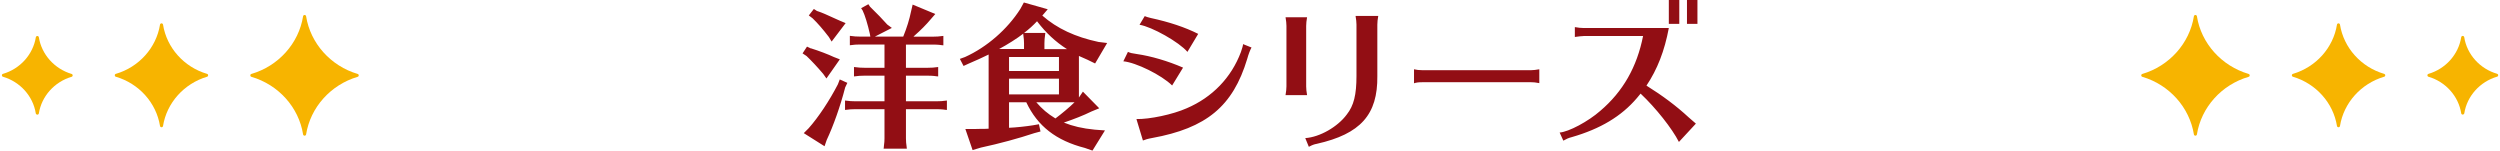 <?xml version="1.0" encoding="UTF-8"?><svg id="_レイヤー_1" xmlns="http://www.w3.org/2000/svg" viewBox="0 0 332 20"><defs><style>.cls-1{fill:#f7b400;}.cls-2{fill:#920e14;}</style></defs><path class="cls-2" d="M107.7,6.42c1.06.33,2.29.8,3.03,1.15l.8.31-1.78,2.54-.43-.61c-.74-.88-1.57-1.76-2.21-2.37l-.53-.35.59-.9.53.25ZM112.53,11l-.29.61c-.63,2.45-1.57,5.11-2.45,6.97l-.29.84-2.76-1.74.65-.65c1.31-1.47,2.78-3.7,3.88-5.83l.25-.65,1,.45ZM108.54,1.47c.35.12.63.22,1.06.41.31.14.78.35,1.51.68.27.12.35.16.45.2l.74.31-1.86,2.45-.37-.61c-.78-1.02-1.49-1.84-2.17-2.49l-.49-.37.67-.86.45.29ZM120.32,9h2.92c.47,0,.78-.02,1.35-.1v1.25l-.23-.02-.29-.04c-.23-.02-.49-.04-.84-.04h-2.92v3.4h4.09c.47,0,.78-.02,1.35-.1v1.25l-.22-.02-.29-.04c-.23-.02-.49-.04-.84-.04h-4.09v3.89c0,.45.02.53.12,1.35h-3.09l.02-.1.04-.41c.04-.26.06-.51.06-.84v-3.89h-3.89c-.49,0-.7.02-1.35.1v-1.25c.63.08.9.1,1.35.1h3.89v-3.4h-2.68c-.51,0-.72.02-1.37.1v-1.25c.63.08.92.1,1.37.1h2.68v-3.09h-3.25c-.51,0-.72.02-1.35.1v-1.25c.61.08.88.1,1.35.1h1.37l-.06-.35c-.29-1.29-.65-2.47-.96-3.11l-.2-.31.96-.53.22.33c.96.94,1.66,1.66,2.29,2.37l.61.45-2.25,1.15h3.76c.47-1.15.82-2.27,1.04-3.35l.21-.9,3.01,1.25-.61.7c-.57.69-1.35,1.47-2.15,2.17l-.14.14h2.6c.49,0,.76-.02,1.37-.1v1.25l-.22-.02-.29-.04c-.22-.02-.51-.04-.86-.04h-3.6v3.09ZM134,16.97c.92-.04,2.23-.18,3.17-.33l.8-.14.21.96-.82.22c-2.07.69-4.64,1.39-7.1,1.92l-1.1.33-.96-2.8h1.33l.9-.02h.41l.45-.02V7.24c-.8.39-1.68.8-2.7,1.23l-.63.29-.49-.94.69-.25c2.9-1.31,5.62-3.68,7.34-6.38l.47-.86,3.17.9-.72.84c1.96,1.72,4.38,2.84,7.46,3.5l1.15.14-1.6,2.72-1-.49c-.57-.25-.76-.33-1.15-.51v5.52l.53-.78,2.17,2.21-1.04.43c-1.08.53-2.29,1-3.66,1.47,1.17.47,2.45.78,4.11.94l1.35.1-1.66,2.68-1-.35c-3.82-.98-6.3-2.9-7.79-6.07h-2.29v3.4ZM135.99,6.52v-.78c0-.43-.02-.51-.1-1.17v-.1c-.78.61-2.11,1.45-3.21,2.04h3.31ZM134,9.43h6.63v-1.86h-6.63v1.86ZM134,12.54h6.63v-2.09h-6.63v2.09ZM141.69,6.52c-1.51-.96-2.8-2.17-3.91-3.62l-.06-.08c-.53.57-1.06,1.04-1.72,1.55h2.82c-.1.82-.12.94-.12,1.37v.78h2.99ZM137.62,13.58c.78.9,1.49,1.51,2.54,2.15.84-.63,1.92-1.53,2.54-2.15h-5.07ZM155.66,11.35c-1.41-1.39-4.79-3.05-6.48-3.21l.61-1.25c.37.16.49.18,1.21.29,1.86.27,4.09.92,6.11,1.8l-1.45,2.37ZM150.92,15.81c1.74.04,4.83-.61,6.67-1.43,3.4-1.45,5.93-4.07,7.2-7.46l.02-.06c.16-.49.25-.76.27-1l1.12.45q-.31.57-.57,1.51c-1.9,6.3-5.42,9.2-12.64,10.51-.57.1-.9.21-1.21.33l-.86-2.84ZM157.69,6.89c-1.08-1.29-4.74-3.35-6.36-3.6l.69-1.15c.16.08.43.16.8.25,2.45.53,4.56,1.23,6.3,2.11l-1.43,2.39ZM170.72,12.62c.08-.49.12-.78.12-1.15V3.44c0-.35-.04-.65-.12-1.15h2.86c-.08.45-.12.82-.12,1.15v8.04c0,.35.04.68.12,1.15h-2.86ZM173.33,18.34c1.92-.12,4.31-1.49,5.52-3.13.94-1.19,1.29-2.62,1.29-5.13V3.27c0-.35-.04-.65-.12-1.15h3.01c-.08.45-.12.82-.12,1.15v6.83c.06,5.13-2.23,7.69-8.04,9-.35.06-.61.16-1,.37l-.06.02-.47-1.15ZM204.42,11.04c-.51-.1-.76-.12-1.06-.12h-14.52c-.49,0-.76.04-1.06.14v-1.86c.33.08.68.12,1.06.12h14.52c.27,0,.61-.04,1.06-.12v1.84ZM210.29,4.79c-.22,0-.61.04-1.15.12v-1.31c.45.08.82.12,1.15.12h11.33c-.57,3.05-1.53,5.5-2.97,7.65,2.13,1.33,3.97,2.7,5.6,4.21.29.26.59.51.9.78l.06.06-2.25,2.43c-.9-1.78-3.07-4.52-5.09-6.42-.23.29-.33.39-.47.57-2.08,2.45-4.87,4.11-8.67,5.21-.41.1-.74.25-1.12.47l-.49-1.08c1.19-.08,3.8-1.47,5.4-2.88,3.01-2.56,4.87-5.83,5.68-9.94h-7.91ZM223.01,0v3.17h-1.39V0h1.39ZM225.42,0v3.17h-1.39V0h1.39Z"/><path class="cls-1" d="M291.55,18.02c-.1,0-.18-.07-.2-.17-.58-3.59-3.26-6.59-6.85-7.65-.08-.02-.14-.1-.14-.19s.06-.17.14-.19c3.59-1.06,6.28-4.07,6.85-7.66.02-.1.1-.17.2-.17s.18.07.2.17c.57,3.6,3.27,6.6,6.87,7.66.09.03.14.1.14.19s-.06.17-.14.19c-3.6,1.05-6.3,4.06-6.87,7.65-.02.1-.1.17-.2.17Z"/><path class="cls-1" d="M310.55,16.9c-.1,0-.18-.07-.2-.17-.49-3.07-2.79-5.63-5.85-6.54-.08-.02-.14-.1-.14-.19s.06-.17.14-.19c3.07-.91,5.36-3.47,5.85-6.54.02-.1.1-.17.2-.17s.18.07.2.17c.49,3.07,2.79,5.64,5.87,6.54.09.03.14.1.14.19s-.06.17-.14.19c-3.07.9-5.38,3.47-5.87,6.54-.02.1-.1.17-.2.17Z"/><path class="cls-1" d="M327.05,15.22c-.1,0-.18-.07-.2-.17-.36-2.28-2.07-4.19-4.35-4.86-.08-.02-.14-.1-.14-.19s.06-.17.14-.19c2.28-.67,3.99-2.58,4.35-4.87.02-.1.1-.17.2-.17s.18.07.2.17c.36,2.29,2.08,4.2,4.37,4.86.09.03.14.1.14.19s-.06.17-.14.19c-2.29.67-4,2.58-4.36,4.86-.02.1-.1.17-.2.17Z"/><path class="cls-1" d="M40.45,18.02c-.1,0-.18-.07-.2-.17-.57-3.6-3.27-6.6-6.87-7.65-.09-.03-.14-.1-.14-.19s.06-.17.14-.19c3.6-1.05,6.3-4.06,6.87-7.66.02-.1.1-.17.2-.17h0c.1,0,.18.07.2.17.57,3.59,3.26,6.6,6.85,7.66.08.02.14.1.14.19s-.06.17-.14.19c-3.59,1.06-6.28,4.06-6.85,7.65-.02.1-.1.17-.2.17h0Z"/><path class="cls-1" d="M21.45,16.9c-.1,0-.18-.07-.2-.17-.49-3.07-2.79-5.64-5.87-6.54-.09-.03-.14-.1-.14-.19s.06-.17.14-.19c3.08-.9,5.38-3.47,5.87-6.54.02-.1.1-.17.2-.17h0c.1,0,.18.07.2.17.49,3.07,2.78,5.64,5.85,6.54.08.02.14.1.14.19s-.06.17-.14.19c-3.06.91-5.36,3.47-5.85,6.54-.02.1-.1.17-.2.17h0Z"/><path class="cls-1" d="M4.95,15.22c-.1,0-.18-.07-.2-.17-.36-2.29-2.08-4.19-4.36-4.86-.09-.03-.14-.1-.14-.19s.06-.17.14-.19c2.29-.67,4-2.58,4.37-4.86.02-.1.1-.17.2-.17h0c.1,0,.18.07.2.17.36,2.28,2.07,4.19,4.35,4.87.08.02.14.1.14.19s-.06.17-.14.19c-2.28.67-3.99,2.58-4.35,4.86-.02.1-.1.17-.2.17h0Z"/></svg>